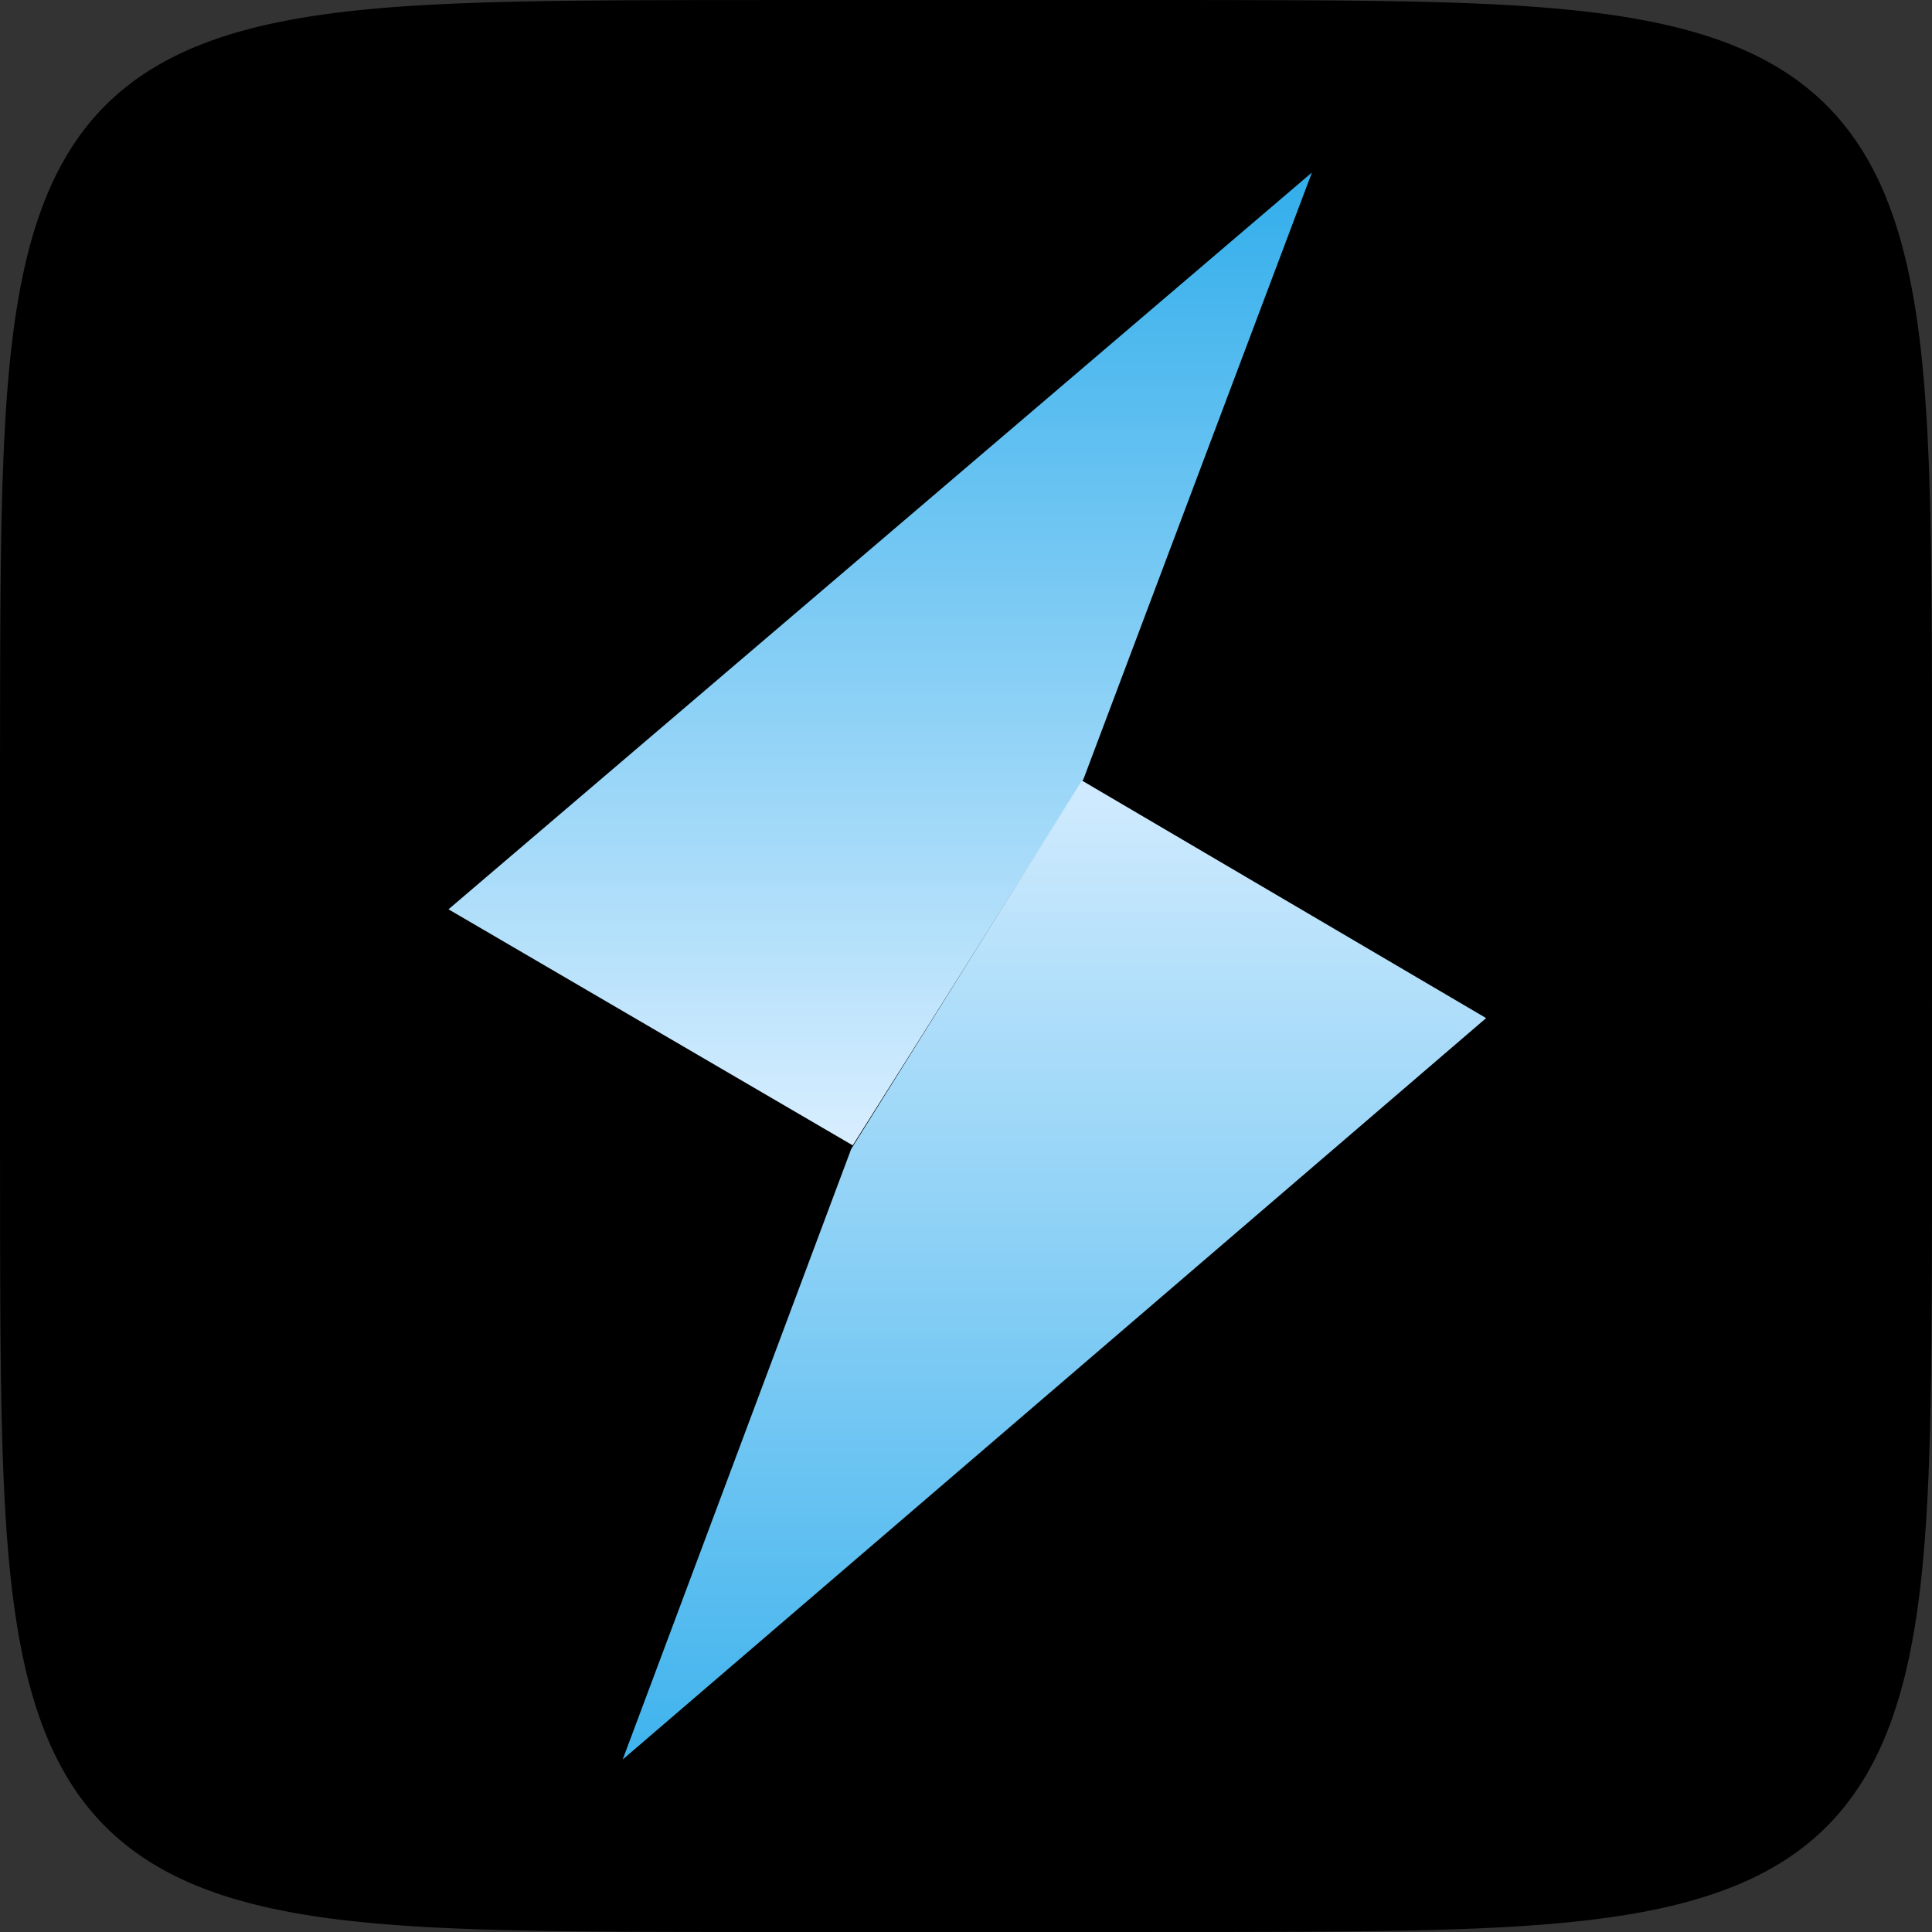 <svg width="56" height="56" viewBox="0 0 56 56" fill="none" xmlns="http://www.w3.org/2000/svg">
<rect x="0" y="0" width="56" height="56" fill="#333333" stroke="none"/>
<path fill-rule="evenodd" clip-rule="evenodd" d="M56 28L55.999 34.032L55.998 35.6L55.996 36.7L55.992 37.575L55.988 38.314L55.983 38.959L55.977 39.536L55.97 40.06L55.962 40.542L55.953 40.989L55.944 41.407L55.933 41.8L55.921 42.171L55.908 42.523L55.895 42.859L55.88 43.179L55.865 43.486L55.848 43.781L55.831 44.065L55.813 44.338L55.793 44.602L55.773 44.858L55.752 45.105L55.73 45.345L55.707 45.578L55.683 45.804L55.658 46.024L55.632 46.238L55.605 46.447L55.577 46.65L55.548 46.849L55.518 47.043L55.487 47.232L55.455 47.417L55.422 47.598L55.388 47.775L55.354 47.948L55.318 48.118L55.281 48.284L55.243 48.447L55.204 48.607L55.164 48.763L55.123 48.917L55.081 49.067L55.038 49.215L54.994 49.36L54.949 49.502L54.903 49.642L54.856 49.78L54.807 49.914L54.758 50.047L54.708 50.177L54.656 50.305L54.603 50.431L54.55 50.555L54.495 50.676L54.439 50.796L54.382 50.913L54.324 51.029L54.264 51.143L54.204 51.255L54.142 51.365L54.08 51.473L54.016 51.579L53.95 51.684L53.884 51.787L53.816 51.888L53.748 51.988L53.678 52.086L53.606 52.182L53.534 52.277L53.46 52.371L53.385 52.463L53.309 52.553L53.231 52.642L53.152 52.729L53.072 52.815L52.99 52.9L52.907 52.983L52.822 53.065L52.736 53.145L52.649 53.225L52.56 53.303L52.47 53.379L52.378 53.454L52.285 53.528L52.19 53.601L52.094 53.672L51.996 53.742L51.896 53.811L51.795 53.879L51.692 53.945L51.588 54.01L51.481 54.075L51.373 54.137L51.264 54.199L51.152 54.26L51.038 54.319L50.923 54.377L50.805 54.434L50.686 54.49L50.565 54.545L50.441 54.599L50.315 54.652L50.188 54.703L50.057 54.754L49.925 54.803L49.79 54.852L49.653 54.899L49.514 54.945L49.371 54.99L49.227 55.035L49.079 55.078L48.929 55.12L48.776 55.161L48.619 55.201L48.46 55.24L48.297 55.278L48.131 55.315L47.962 55.351L47.789 55.386L47.612 55.42L47.432 55.453L47.247 55.484L47.058 55.516L46.864 55.545L46.666 55.575L46.463 55.602L46.255 55.63L46.041 55.656L45.822 55.681L45.596 55.705L45.364 55.728L45.124 55.75L44.878 55.772L44.623 55.792L44.359 55.811L44.087 55.83L43.804 55.847L43.51 55.864L43.204 55.879L42.885 55.894L42.55 55.907L42.2 55.92L41.83 55.932L41.439 55.943L41.023 55.953L40.579 55.962L40.1 55.969L39.58 55.977L39.008 55.983L38.368 55.988L37.638 55.992L36.776 55.995L35.7 55.998L34.188 55.999L30.595 56L22.132 56L20.502 55.998L19.378 55.996L18.489 55.993L17.741 55.989L17.089 55.984L16.507 55.978L15.979 55.971L15.495 55.963L15.045 55.954L14.625 55.944L14.231 55.934L13.858 55.922L13.504 55.909L13.168 55.896L12.846 55.881L12.538 55.866L12.242 55.85L11.958 55.832L11.683 55.814L11.418 55.795L11.162 55.775L10.914 55.754L10.674 55.732L10.441 55.709L10.214 55.685L9.993 55.66L9.779 55.634L9.57 55.607L9.366 55.579L9.167 55.55L8.973 55.52L8.783 55.489L8.597 55.458L8.416 55.425L8.239 55.391L8.065 55.356L7.895 55.321L7.729 55.284L7.566 55.246L7.406 55.207L7.249 55.167L7.095 55.126L6.945 55.084L6.797 55.042L6.651 54.998L6.509 54.953L6.369 54.907L6.231 54.859L6.096 54.811L5.963 54.762L5.833 54.712L5.705 54.66L5.579 54.608L5.455 54.554L5.333 54.499L5.214 54.444L5.096 54.386L4.98 54.328L4.866 54.269L4.754 54.209L4.644 54.147L4.536 54.084L4.429 54.021L4.324 53.956L4.221 53.889L4.12 53.822L4.02 53.753L3.922 53.683L3.825 53.612L3.73 53.54L3.636 53.466L3.545 53.391L3.454 53.315L3.365 53.237L3.277 53.158L3.191 53.078L3.107 52.996L3.023 52.913L2.941 52.829L2.861 52.743L2.782 52.656L2.704 52.567L2.627 52.477L2.552 52.386L2.478 52.292L2.405 52.198L2.334 52.102L2.263 52.004L2.194 51.904L2.127 51.803L2.06 51.7L1.995 51.596L1.931 51.49L1.868 51.382L1.806 51.272L1.745 51.161L1.686 51.047L1.627 50.932L1.57 50.815L1.514 50.696L1.459 50.574L1.405 50.451L1.352 50.325L1.301 50.198L1.25 50.068L1.2 49.936L1.152 49.801L1.105 49.664L1.058 49.525L1.013 49.383L0.969 49.238L0.926 49.091L0.883 48.941L0.842 48.788L0.802 48.632L0.763 48.473L0.725 48.31L0.688 48.145L0.652 47.976L0.617 47.803L0.583 47.627L0.55 47.446L0.518 47.262L0.487 47.073L0.457 46.88L0.428 46.682L0.4 46.48L0.373 46.272L0.346 46.058L0.321 45.839L0.297 45.614L0.274 45.382L0.251 45.144L0.23 44.898L0.21 44.643L0.19 44.381L0.172 44.109L0.154 43.827L0.138 43.534L0.122 43.229L0.107 42.911L0.094 42.578L0.081 42.228L0.069 41.86L0.058 41.471L0.048 41.058L0.039 40.616L0.031 40.14L0.024 39.623L0.018 39.055L0.012 38.422L0.008 37.7L0.005 36.851L0.002 35.797L0.001 34.337L0 31.27L0 22.306L0.002 20.607L0.004 19.457L0.007 18.554L0.011 17.797L0.016 17.138L0.022 16.552L0.029 16.02L0.036 15.532L0.045 15.08L0.055 14.658L0.065 14.261L0.077 13.887L0.09 13.532L0.103 13.194L0.117 12.871L0.133 12.562L0.149 12.265L0.166 11.98L0.184 11.705L0.203 11.439L0.223 11.182L0.245 10.934L0.267 10.693L0.289 10.459L0.313 10.232L0.338 10.011L0.364 9.796L0.391 9.586L0.419 9.382L0.447 9.182L0.477 8.988L0.508 8.798L0.54 8.612L0.572 8.43L0.606 8.253L0.641 8.079L0.676 7.909L0.713 7.742L0.751 7.579L0.79 7.419L0.829 7.262L0.87 7.108L0.912 6.957L0.955 6.808L0.999 6.663L1.044 6.52L1.09 6.38L1.137 6.242L1.185 6.107L1.234 5.974L1.284 5.843L1.336 5.715L1.388 5.589L1.442 5.465L1.496 5.343L1.552 5.223L1.609 5.105L1.667 4.989L1.726 4.875L1.786 4.763L1.848 4.653L1.91 4.544L1.974 4.438L2.039 4.333L2.105 4.229L2.173 4.128L2.241 4.028L2.311 3.929L2.382 3.833L2.454 3.737L2.528 3.644L2.603 3.552L2.679 3.461L2.757 3.372L2.835 3.284L2.916 3.198L2.997 3.113L3.08 3.03L3.164 2.948L3.25 2.867L3.337 2.788L3.426 2.71L3.516 2.633L3.607 2.558L3.7 2.484L3.795 2.411L3.891 2.339L3.988 2.269L4.088 2.2L4.189 2.132L4.291 2.065L4.396 2L4.502 1.936L4.609 1.873L4.719 1.811L4.83 1.75L4.944 1.69L5.059 1.632L5.176 1.575L5.295 1.518L5.416 1.463L5.539 1.409L5.664 1.356L5.792 1.305L5.922 1.254L6.054 1.204L6.188 1.156L6.325 1.108L6.464 1.062L6.606 1.017L6.75 0.972L6.897 0.929L7.047 0.887L7.2 0.846L7.356 0.805L7.515 0.766L7.677 0.728L7.842 0.691L8.011 0.655L8.183 0.62L8.359 0.586L8.539 0.553L8.723 0.52L8.912 0.489L9.104 0.459L9.302 0.43L9.504 0.402L9.711 0.375L9.924 0.348L10.143 0.323L10.368 0.299L10.599 0.276L10.837 0.253L11.083 0.232L11.336 0.211L11.598 0.192L11.869 0.173L12.15 0.156L12.442 0.139L12.746 0.123L13.063 0.109L13.395 0.095L13.743 0.082L14.11 0.07L14.497 0.059L14.909 0.049L15.348 0.04L15.821 0.032L16.334 0.024L16.897 0.018L17.525 0.013L18.238 0.008L19.075 0.005L20.108 0.002L21.521 0.001L24.257 0L33.508 0L35.285 0.001L36.462 0.004L37.381 0.007L38.147 0.011L38.812 0.015L39.404 0.021L39.94 0.028L40.431 0.036L40.885 0.044L41.31 0.054L41.708 0.065L42.084 0.076L42.441 0.088L42.78 0.102L43.104 0.116L43.414 0.131L43.712 0.148L43.998 0.165L44.274 0.183L44.54 0.202L44.797 0.222L45.047 0.243L45.288 0.265L45.523 0.288L45.75 0.311L45.972 0.336L46.188 0.362L46.398 0.389L46.602 0.416L46.802 0.445L46.997 0.475L47.187 0.505L47.373 0.537L47.555 0.57L47.733 0.603L47.907 0.638L48.078 0.674L48.245 0.71L48.408 0.748L48.569 0.787L48.726 0.826L48.88 0.867L49.032 0.909L49.18 0.951L49.326 0.995L49.469 1.04L49.609 1.086L49.747 1.133L49.883 1.181L50.016 1.23L50.146 1.28L50.275 1.332L50.401 1.384L50.525 1.437L50.648 1.492L50.767 1.548L50.886 1.604L51.002 1.662L51.116 1.721L51.228 1.781L51.339 1.843L51.447 1.905L51.554 1.969L51.659 2.034L51.763 2.1L51.864 2.167L51.964 2.236L52.063 2.305L52.16 2.376L52.255 2.449L52.349 2.522L52.441 2.597L52.532 2.673L52.621 2.75L52.709 2.829L52.795 2.909L52.88 2.99L52.964 3.073L53.046 3.157L53.127 3.243L53.206 3.33L53.284 3.418L53.361 3.508L53.436 3.6L53.511 3.693L53.583 3.787L53.655 3.883L53.725 3.981L53.795 4.08L53.863 4.181L53.929 4.283L53.995 4.387L54.059 4.493L54.123 4.601L54.184 4.71L54.245 4.821L54.305 4.934L54.364 5.049L54.421 5.166L54.477 5.285L54.532 5.406L54.587 5.529L54.639 5.654L54.691 5.782L54.742 5.911L54.792 6.043L54.84 6.177L54.888 6.314L54.934 6.453L54.98 6.594L55.024 6.738L55.068 6.885L55.11 7.035L55.151 7.188L55.191 7.343L55.231 7.502L55.269 7.664L55.306 7.829L55.342 7.997L55.377 8.169L55.412 8.345L55.445 8.525L55.477 8.709L55.508 8.896L55.538 9.089L55.568 9.286L55.596 9.488L55.623 9.695L55.65 9.907L55.675 10.125L55.699 10.35L55.723 10.58L55.745 10.818L55.767 11.063L55.787 11.316L55.807 11.577L55.825 11.847L55.843 12.127L55.86 12.419L55.876 12.722L55.89 13.038L55.904 13.368L55.917 13.715L55.929 14.08L55.94 14.465L55.95 14.875L55.959 15.312L55.968 15.782L55.975 16.291L55.981 16.85L55.987 17.472L55.991 18.177L55.995 19.003L55.998 20.016L55.999 21.385L56 23.88L56 28Z" fill="black"/>
<path d="M38.027 5L34.715 13.793L31.404 22.585L24.717 33.199L13 26.357L38.027 5Z" fill="url(#paint0_linear)"/>
<path d="M18.049 51L24.672 33.305L31.359 22.624L43.076 29.51L18.049 51Z" fill="url(#paint1_linear)"/>
<defs>
<linearGradient id="paint0_linear" x1="25.545" y1="5" x2="25.545" y2="33.199" gradientUnits="userSpaceOnUse">
<stop stop-color="#32AEEB"/>
<stop offset="1" stop-color="#D8EEFF"/>
</linearGradient>
<linearGradient id="paint1_linear" x1="30.593" y1="51" x2="30.593" y2="22.624" gradientUnits="userSpaceOnUse">
<stop stop-color="#3FB3ED"/>
<stop offset="1" stop-color="#D1EBFE"/>
</linearGradient>
</defs>
</svg>
